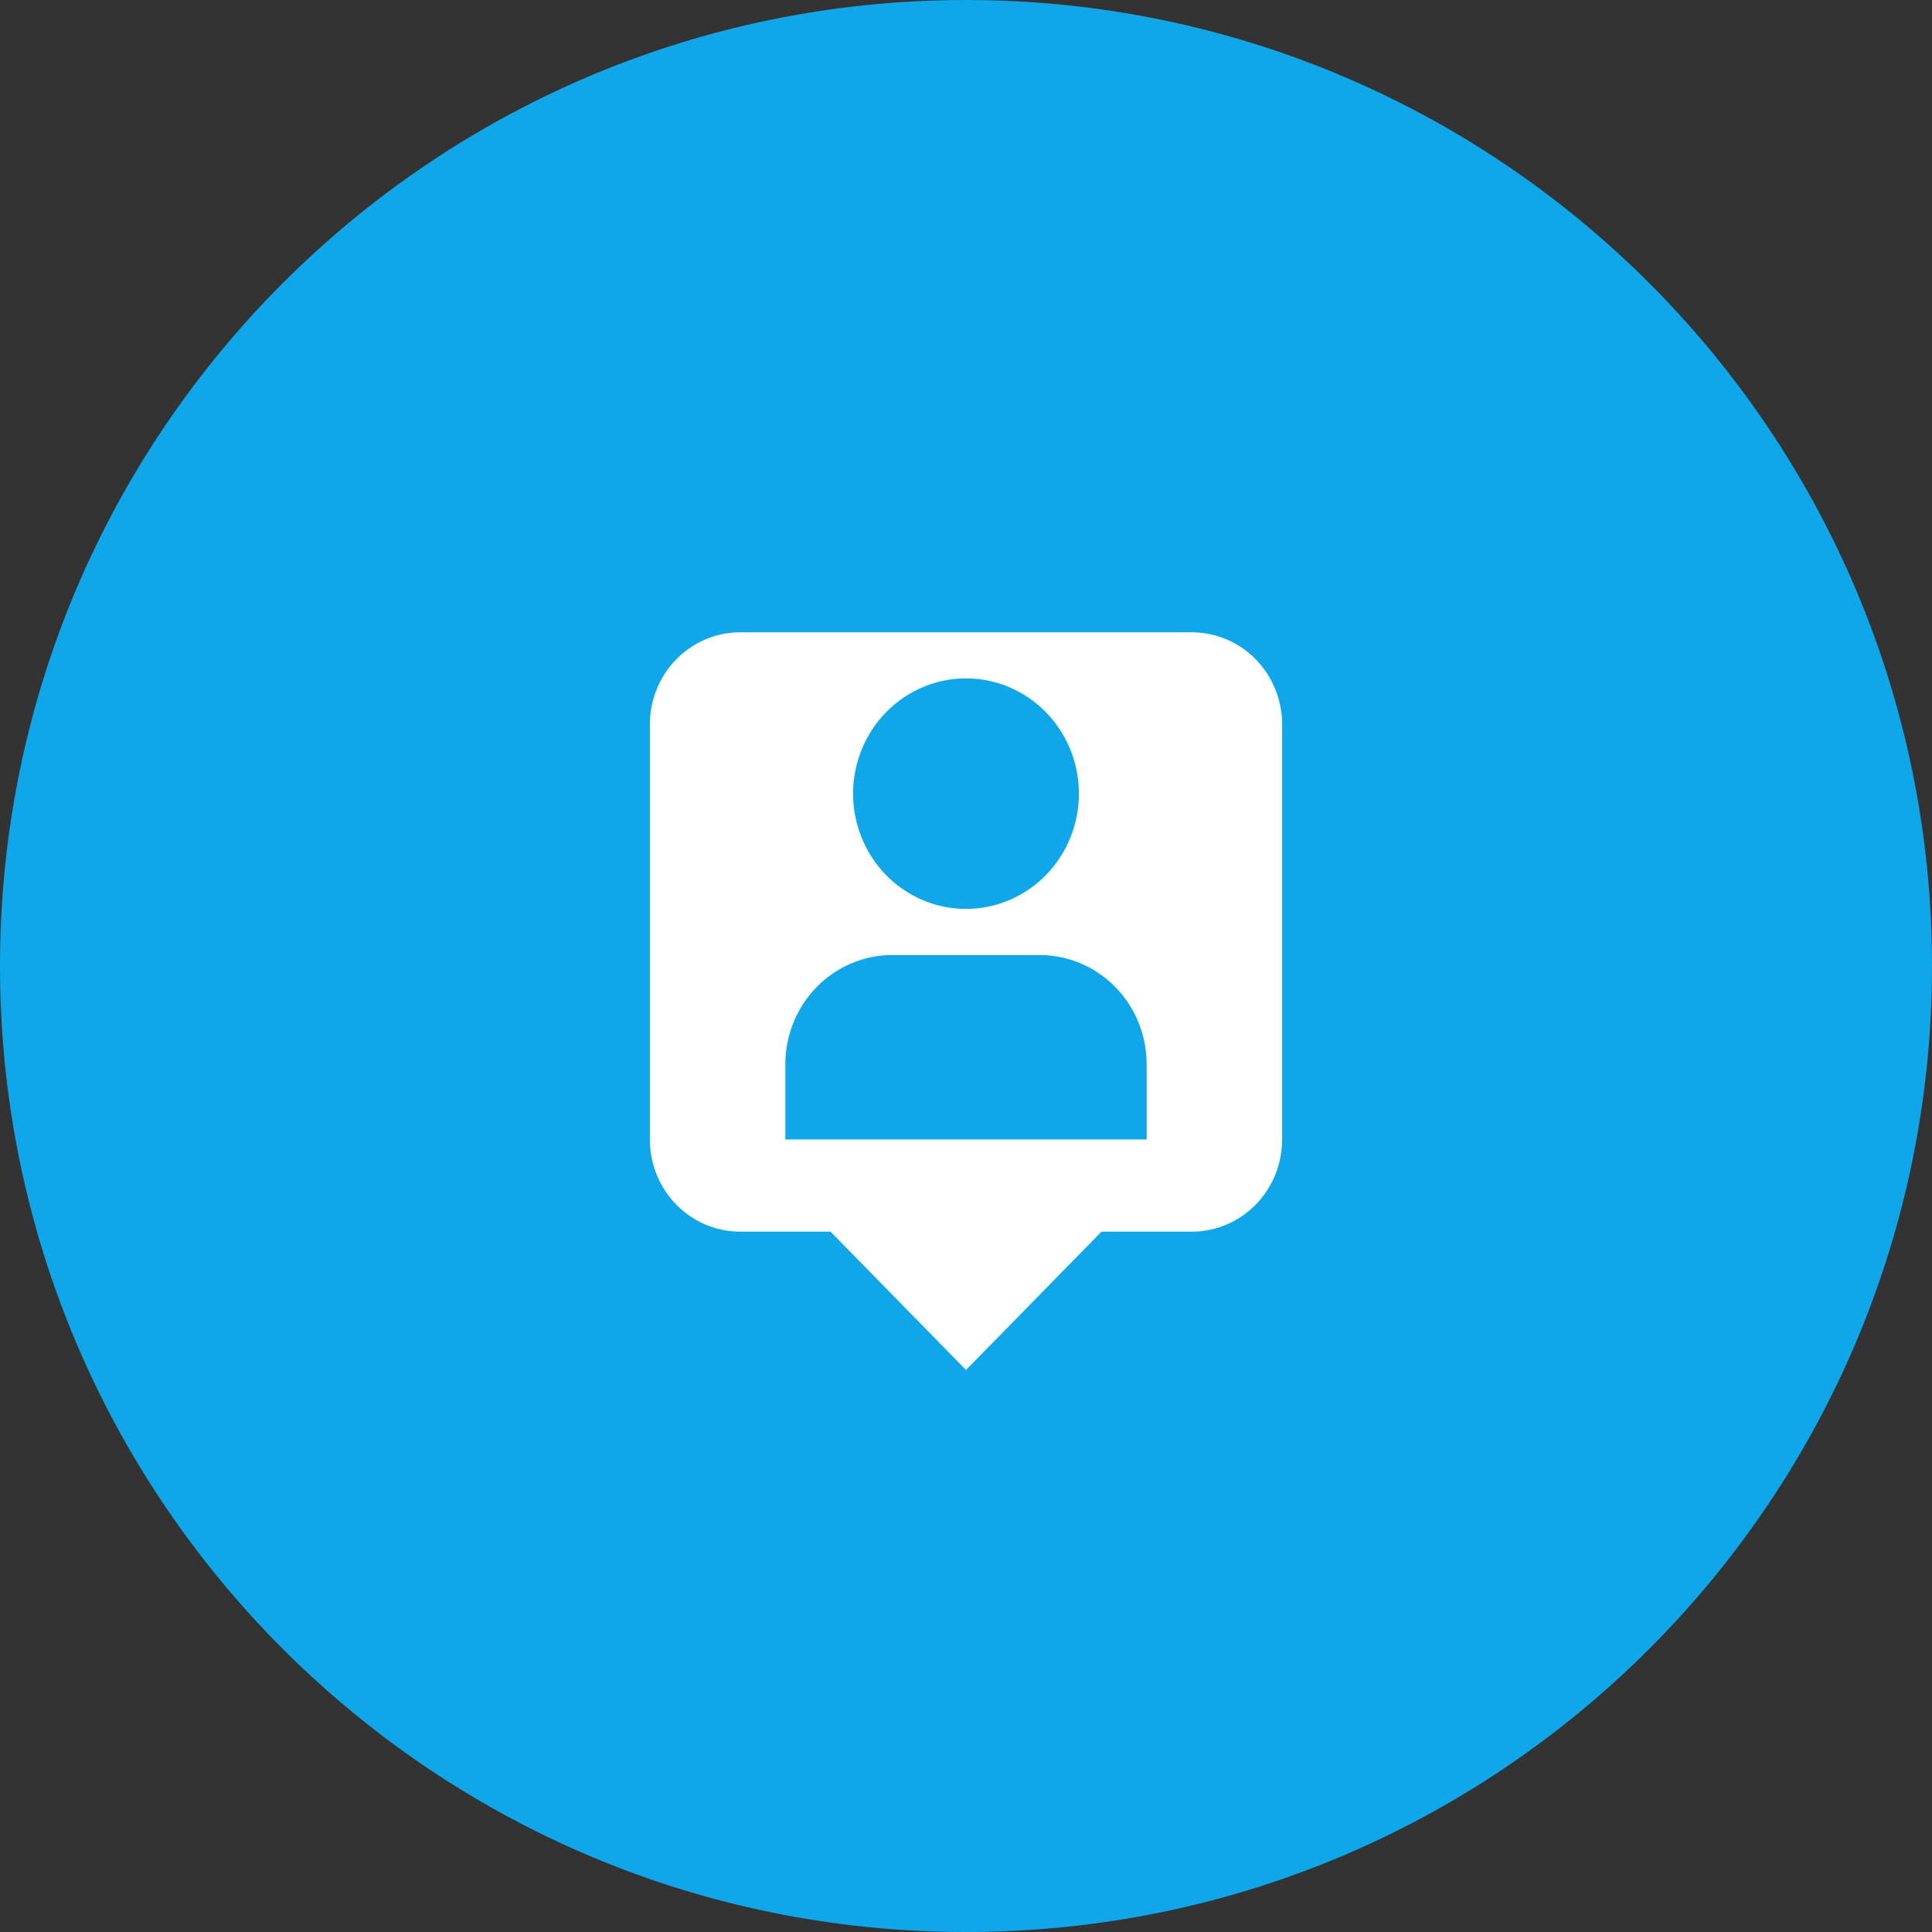 <svg width="110" height="110" viewBox="0 0 110 110" fill="none" xmlns="http://www.w3.org/2000/svg">
<rect x="0" y="0" width="110" height="110" fill="#333333" stroke="none"/>
<path d="M55 110C85.376 110 110 85.376 110 55C110 24.624 85.376 0 55 0C24.624 0 0 24.624 0 55C0 85.376 24.624 110 55 110Z" fill="#0FA7E9"/>
<path d="M67.857 36H42.143C40.779 36 39.471 36.553 38.506 37.538C37.542 38.522 37 39.858 37 41.25V64.875C37 66.267 37.542 67.603 38.506 68.587C39.471 69.572 40.779 70.125 42.143 70.125H47.286L55 78L62.714 70.125H67.857C69.221 70.125 70.529 69.572 71.494 68.587C72.458 67.603 73 66.267 73 64.875V41.25C73 39.858 72.458 38.522 71.494 37.538C70.529 36.553 69.221 36 67.857 36ZM55 38.625C56.272 38.625 57.514 39.01 58.572 39.731C59.629 40.452 60.453 41.477 60.939 42.676C61.426 43.875 61.553 45.195 61.305 46.468C61.057 47.741 60.445 48.91 59.546 49.828C58.647 50.746 57.501 51.371 56.254 51.624C55.007 51.877 53.715 51.747 52.54 51.251C51.365 50.754 50.361 49.913 49.655 48.833C48.949 47.754 48.571 46.485 48.571 45.188C48.571 44.326 48.737 43.472 49.06 42.676C49.383 41.88 49.857 41.156 50.454 40.547C51.051 39.937 51.76 39.454 52.54 39.124C53.32 38.794 54.156 38.625 55 38.625ZM65.286 64.875H44.714V60.596C44.714 58.946 45.356 57.364 46.499 56.197C47.642 55.03 49.192 54.375 50.809 54.375H59.191C60.808 54.375 62.358 55.03 63.501 56.197C64.644 57.364 65.286 58.946 65.286 60.596V64.875Z" fill="white"/>
</svg>
